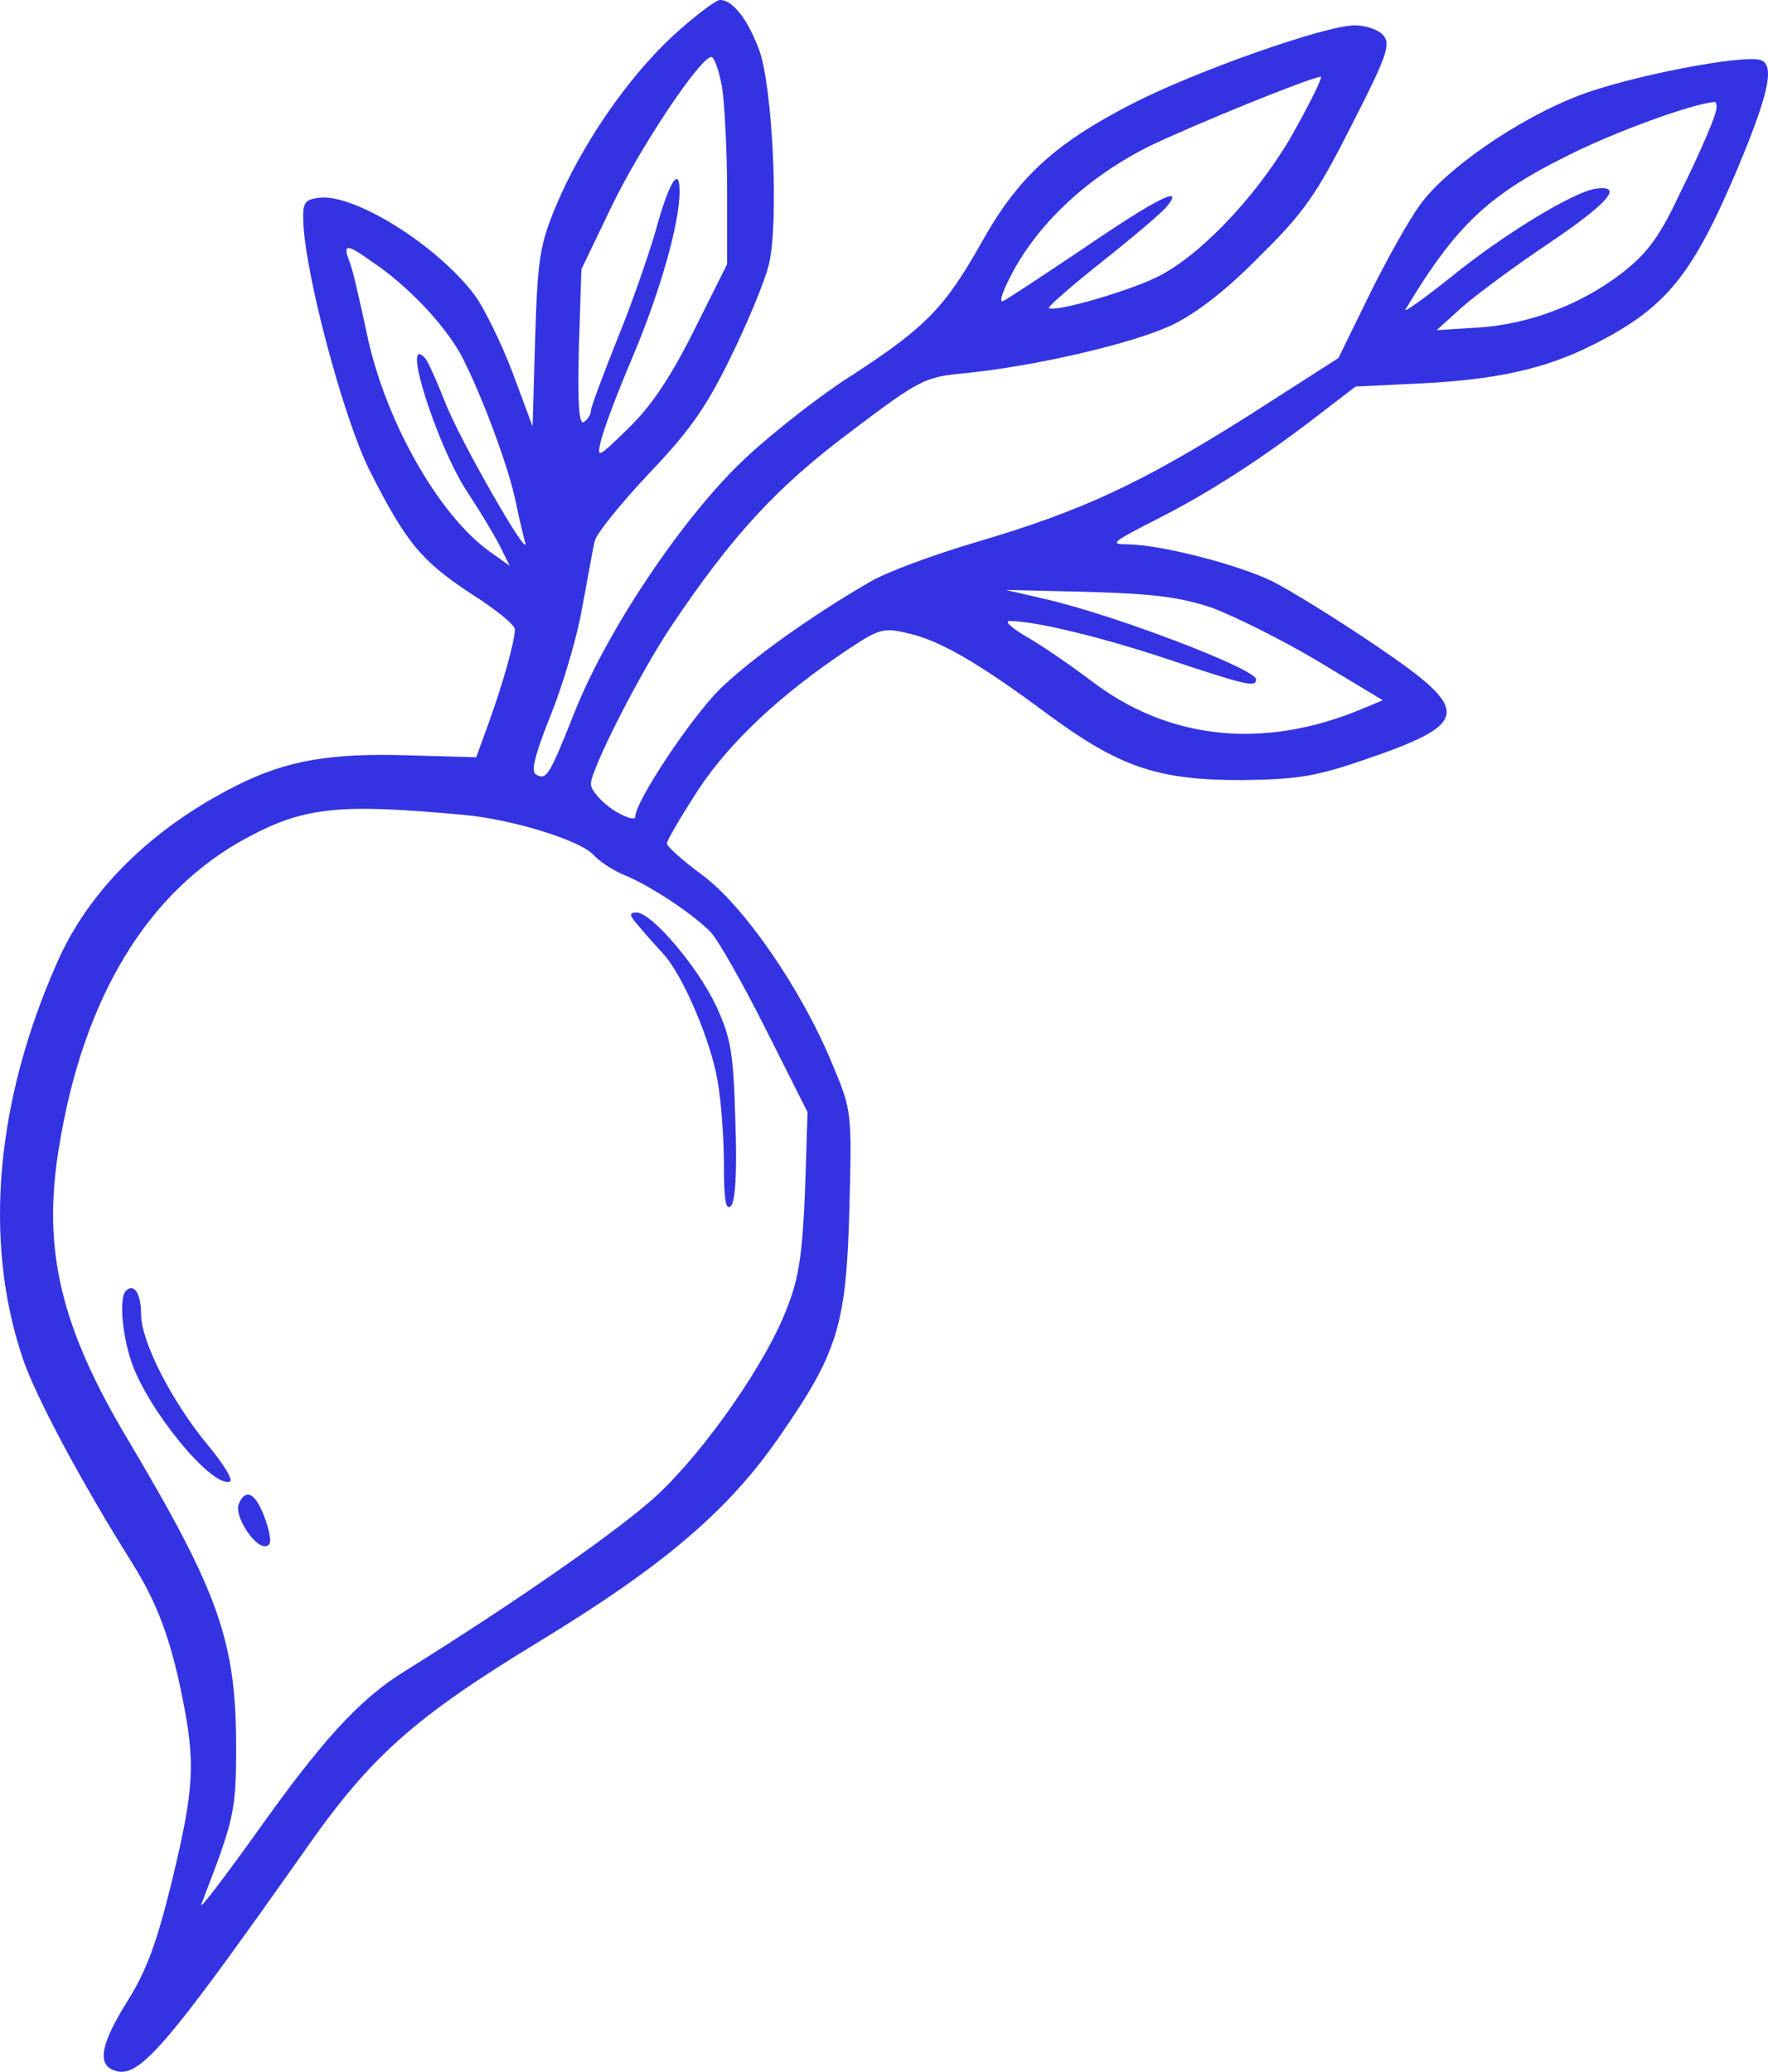 <?xml version="1.0" encoding="UTF-8" standalone="no"?><svg xmlns="http://www.w3.org/2000/svg" xmlns:xlink="http://www.w3.org/1999/xlink" fill="#000000" height="1757.2" preserveAspectRatio="xMidYMid meet" version="1" viewBox="0.0 0.0 1500.0 1757.2" width="1500" zoomAndPan="magnify"><defs><clipPath id="a"><path d="M 0 0 L 1500 0 L 1500 1757.238 L 0 1757.238 Z M 0 0"/></clipPath></defs><g><g clip-path="url(#a)" id="change1_1"><path d="M 393.828 691.195 C 434.676 694.957 492.188 712.695 503.473 725.059 C 508.848 730.969 520.672 738.496 529.809 742.258 C 551.309 750.855 589.469 776.117 603.445 791.168 C 609.355 797.617 630.32 834.168 649.668 872.867 L 685.141 943.277 L 682.992 1010.457 C 680.844 1063.137 677.617 1084.637 667.941 1108.816 C 650.742 1155.047 598.605 1229.75 557.758 1267.918 C 527.66 1295.859 442.738 1355.527 342.766 1417.867 C 304.605 1441.52 272.895 1476.461 216.457 1556.012 C 189.047 1594.168 168.621 1621.039 170.77 1615.129 C 198.719 1543.109 200.332 1536.117 200.332 1481.828 C 200.332 1392.609 185.82 1351.23 109.5 1222.77 C 51.449 1126.02 35.863 1060.449 49.84 974.449 C 70.262 845.992 125.621 755.156 210.547 710.008 C 258.918 684.211 288.48 681.52 393.828 691.195 Z M 1028.055 515.434 C 1046.863 522.43 1087.172 542.309 1117.809 560.582 L 1173.176 593.918 L 1156.512 600.902 C 1072.133 636.371 990.969 627.777 924.859 576.711 C 907.66 563.816 883.473 547.152 871.109 540.164 C 858.211 532.641 851.762 526.723 856.598 526.723 C 878.098 526.723 933.996 540.164 992.043 559.516 C 1058.152 581.551 1065.684 583.156 1065.684 576.172 C 1065.684 567.578 947.973 522.43 888.309 508.449 L 853.375 500.387 L 923.246 502.004 C 978.07 503.621 1000.645 506.305 1028.055 515.434 Z M 314.816 221.441 C 346.527 242.398 378.238 276.801 391.68 302.059 C 408.875 335.379 430.914 394.512 437.363 424.609 C 440.051 438.043 443.812 453.633 445.426 459.539 C 451.336 479.969 390.062 373.543 377.703 341.301 C 370.715 323.555 363.191 306.898 361.039 304.215 C 339.539 280.023 370.176 376.766 395.977 416.547 C 405.652 431.059 418.012 451.477 423.387 461.695 L 432.523 479.969 L 415.863 468.141 C 371.254 436.426 325.027 353.652 310.516 279.484 C 305.141 254.766 299.23 228.43 296.543 221.973 C 290.629 206.922 293.855 206.383 314.816 221.441 Z M 1454.816 97.812 C 1452.668 104.797 1440.844 132.754 1427.402 159.629 C 1408.598 199.938 1398.918 213.379 1377.41 230.574 C 1342.484 257.988 1297.336 275.184 1253.793 277.867 L 1218.863 280.023 L 1240.891 260.133 C 1253.266 249.387 1286.586 224.664 1315.609 205.316 C 1365.598 171.453 1377.949 156.406 1353.23 160.168 C 1333.879 163.391 1274.762 199.398 1231.219 234.875 C 1207.578 253.688 1190.371 266.051 1192.527 262.289 C 1235.52 190.805 1262.934 165.008 1331.734 131.137 C 1371.504 111.258 1435.465 88.145 1454.277 86.527 C 1456.961 85.988 1456.961 91.367 1454.816 97.812 Z M 1099.547 108.562 C 1072.133 159.09 1023.215 212.84 985.059 233.258 C 962.48 245.625 894.223 265.512 889.922 261.211 C 888.848 260.133 909.273 242.398 935.609 221.441 C 961.406 201.016 986.133 180.059 989.895 175.215 C 1005.484 156.406 982.371 167.691 921.633 209.078 C 887.234 232.191 855.523 253.148 851.227 255.293 C 846.926 257.449 850.688 246.699 859.285 230.574 C 882.938 187.043 924.859 148.879 975.922 123.609 C 1014.082 105.336 1109.219 66.648 1120.504 65.031 C 1122.648 64.492 1112.969 84.379 1099.547 108.562 Z M 612.582 73.633 C 614.73 88.145 616.883 127.371 616.883 161.773 L 616.883 224.129 L 588.934 280.023 C 569.047 319.793 552.922 343.984 533.57 362.797 C 506.695 389.133 506.16 389.133 509.922 373.543 C 512.07 364.414 523.898 332.695 536.797 302.598 C 559.91 247.777 576.57 189.727 576.57 162.312 C 576.57 139.738 567.434 154.789 556.145 196.172 C 550.234 216.602 535.723 258.527 523.359 288.625 C 511.535 318.188 501.324 345.602 501.324 348.285 C 501.324 351.508 498.637 355.809 495.41 357.953 C 491.109 360.648 490.035 342.367 491.109 295.074 L 493.262 228.43 L 519.059 174.676 C 543.785 123.609 594.309 48.363 603.445 48.363 C 606.133 48.363 609.895 59.652 612.582 73.633 Z M 570.66 30.629 C 531.961 66.648 493.262 123.082 471.223 175.754 C 457.789 208.539 456.176 219.824 454.023 287.008 L 451.875 361.719 L 434.676 315.5 C 425 290.23 410.488 260.672 402.426 249.926 C 370.176 207.461 300.844 164.469 271.281 167.691 C 258.379 169.297 256.77 171.453 257.305 188.109 C 258.918 232.73 291.168 353.652 313.207 398.273 C 344.379 460.078 357.277 475.668 399.738 503.621 C 420.164 516.512 436.824 529.957 436.824 533.719 C 436.824 543.926 426.613 579.934 414.789 612.727 L 404.039 642.289 L 346.527 640.672 C 280.418 638.527 242.793 644.973 200.332 666.469 C 128.848 702.484 75.102 755.156 48.227 816.969 C -3.371 933.602 -14.121 1051.309 18.664 1150.207 C 28.875 1182.457 69.727 1258.238 111.648 1324.891 C 132.609 1358.207 144.434 1388.309 154.648 1439.367 C 165.934 1495.27 164.859 1516.77 146.047 1594.699 C 133.148 1647.379 124.547 1671.031 108.426 1696.82 C 85.848 1732.84 82.086 1750.57 96.598 1755.949 C 117.559 1764.012 139.598 1738.211 260.531 1566.758 C 314.816 1489.359 352.441 1456.027 457.789 1392.07 C 563.672 1327.578 618.496 1280.82 662.031 1217.391 C 710.941 1146.977 717.93 1123.328 720.617 1026.047 C 722.766 942.738 722.766 942.199 706.105 902.426 C 679.766 838.465 630.855 768.055 595.922 742.258 C 579.258 729.895 565.82 718.07 565.82 715.383 C 565.82 712.695 577.645 692.809 592.156 670.23 C 619.031 629.383 662.031 589.074 720.078 550.375 C 745.34 533.719 749.641 532.102 769.527 536.941 C 796.938 542.848 830.262 562.199 888.848 605.73 C 950.121 650.891 982.371 661.641 1052.785 661.641 C 1099.008 661.102 1114.598 658.945 1154.363 645.512 C 1248.965 613.258 1250.031 603.586 1166.719 547.152 C 1133.406 524.578 1094.168 500.387 1079.117 492.859 C 1050.094 478.891 986.133 462.234 957.105 461.695 C 940.984 461.695 943.133 460.078 980.758 440.727 C 1024.832 418.691 1072.133 388.055 1119.965 350.969 L 1150.062 327.855 L 1205.961 325.172 C 1269.922 321.949 1311.305 312.805 1351.625 292.387 C 1413.43 261.211 1435.465 234.336 1474.164 142.961 C 1500.504 80.078 1505.871 55.359 1494.055 51.059 C 1480.613 45.68 1382.254 64.492 1339.25 81.156 C 1288.73 100.508 1226.93 142.961 1204.883 173.598 C 1195.75 185.965 1176.398 220.363 1161.879 249.926 L 1135.555 303.676 L 1059.234 352.586 C 967.855 410.09 918.41 433.203 829.188 459.539 C 792.637 470.285 751.789 485.336 738.355 493.398 C 688.902 521.891 637.844 558.438 610.969 584.234 C 585.707 609.504 538.945 679.91 538.945 692.809 C 538.945 696.035 530.348 693.348 520.137 686.895 C 509.922 679.91 501.324 670.23 501.324 664.863 C 501.324 652.496 543.246 570.266 569.582 531.023 C 621.184 454.172 658.805 413.324 721.152 366.559 C 780.812 321.41 784.574 319.793 818.438 316.57 C 878.098 310.66 961.406 291.309 994.195 275.723 C 1014.625 266.051 1040.414 246.164 1068.363 217.668 C 1105.992 180.586 1116.742 165.535 1146.301 106.953 C 1176.398 48.363 1180.164 37.617 1173.715 30.09 C 1169.953 25.262 1158.668 21.5 1149.523 21.5 C 1124.266 21.5 1011.934 61.266 959.258 88.684 C 894.758 122.004 863.586 150.484 832.949 205.316 C 801.773 260.672 785.652 277.34 723.84 317.648 C 696.43 334.84 656.117 366.559 633.004 388.055 C 580.871 436.426 515.836 533.18 487.887 603.047 C 465.848 658.406 463.699 662.18 454.562 656.797 C 450.262 654.113 454.023 639.605 466.926 607.348 C 477.137 582.09 489.5 541.242 493.797 515.973 C 498.637 490.715 502.938 465.457 504.547 459 C 505.625 453.094 526.047 427.832 549.695 402.562 C 584.098 366.559 598.605 346.668 619.57 303.676 C 634.082 274.117 649.133 238.098 652.355 224.129 C 660.953 188.648 655.582 74.699 644.293 42.996 C 634.621 16.656 621.719 -0.008 610.969 -0.008 C 607.207 -0.008 588.934 13.973 570.66 30.629" fill="#3333e2" fill-rule="evenodd"/></g><g id="change1_2"><path d="M 542.172 785.797 C 547.547 792.246 556.684 802.457 562.594 808.906 C 579.258 826.645 603.441 883.617 608.816 916.941 C 612.043 934.68 614.191 966.926 614.191 988.426 C 614.191 1017.988 615.805 1027.121 620.105 1022.82 C 623.867 1019.059 625.48 994.34 623.867 950.266 C 622.254 892.754 620.105 880.391 607.742 853.52 C 592.156 820.195 552.922 773.973 540.02 773.973 C 533.57 773.973 533.57 776.121 542.172 785.797" fill="#3333e2" fill-rule="evenodd"/></g><g id="change1_3"><path d="M 106.812 1094.852 C 100.898 1100.762 103.586 1131.93 111.648 1155.578 C 126.16 1196.969 179.906 1262 194.957 1256.629 C 198.184 1255.551 189.582 1241.578 176.145 1225.449 C 145.512 1188.371 119.711 1137.852 119.711 1114.73 C 119.711 1097.531 113.797 1087.859 106.812 1094.852" fill="#3333e2" fill-rule="evenodd"/></g><g id="change1_4"><path d="M 202.48 1275.98 C 198.719 1285.648 215.383 1311.449 224.52 1311.449 C 229.895 1311.449 230.434 1307.148 227.207 1295.328 C 219.145 1267.922 208.934 1259.852 202.48 1275.98" fill="#3333e2" fill-rule="evenodd"/></g></g></svg>